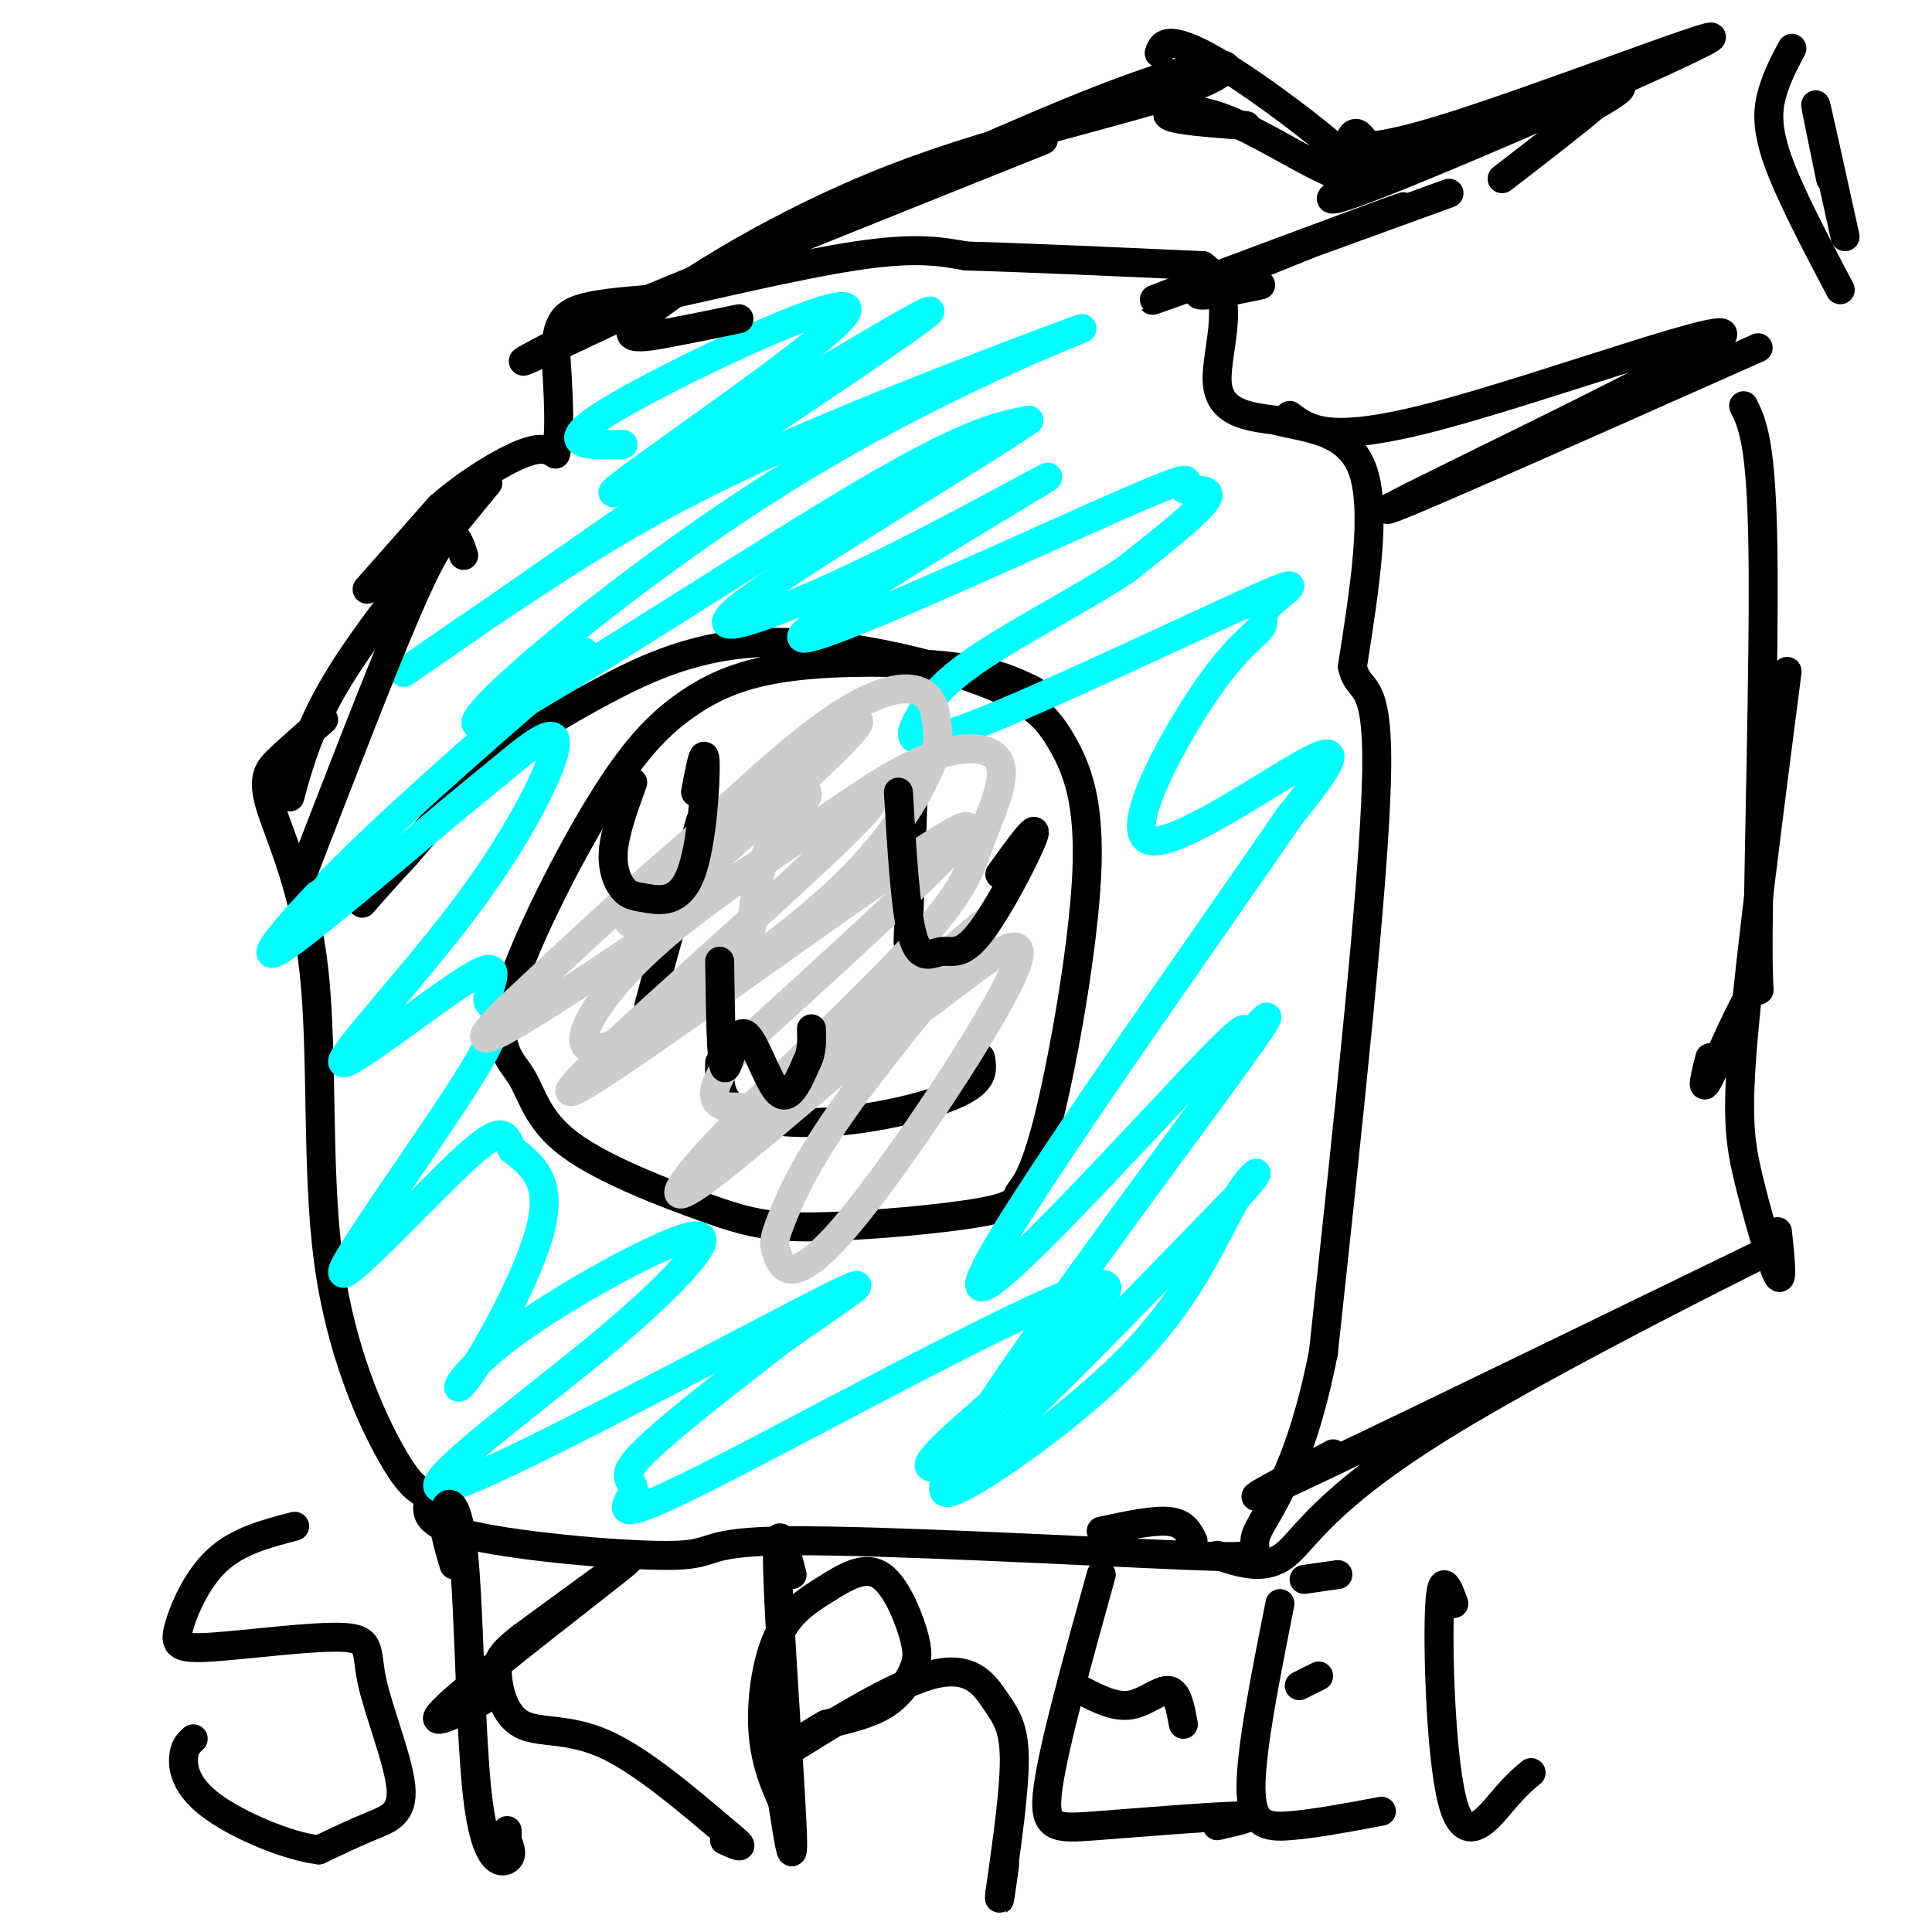 <svg viewBox='0 0 400 400' version='1.1' xmlns='http://www.w3.org/2000/svg' xmlns:xlink='http://www.w3.org/1999/xlink'><g fill='none' stroke='#000000' stroke-width='6' stroke-linecap='round' stroke-linejoin='round'><path d='M76,122c0.000,0.000 15.000,-17.000 15,-17'/><path d='M91,105c5.800,-5.089 12.800,-9.311 17,-11c4.200,-1.689 5.600,-0.844 7,0'/><path d='M115,94c1.167,-3.667 0.583,-12.833 0,-22'/><path d='M115,72c0.489,-5.111 1.711,-6.889 5,-8c3.289,-1.111 8.644,-1.556 14,-2'/><path d='M134,62c10.711,-2.311 30.489,-7.089 43,-9c12.511,-1.911 17.756,-0.956 23,0'/><path d='M200,53c12.000,0.333 30.500,1.167 49,2'/><path d='M249,55c7.756,5.289 2.644,17.511 3,24c0.356,6.489 6.178,7.244 12,8'/><path d='M264,87c5.956,1.644 14.844,1.756 18,10c3.156,8.244 0.578,24.622 -2,41'/><path d='M280,138c1.289,6.200 5.511,1.200 5,23c-0.511,21.800 -5.756,70.400 -11,119'/><path d='M274,280c-5.221,26.709 -12.774,33.981 -14,38c-1.226,4.019 3.873,4.784 -15,4c-18.873,-0.784 -61.719,-3.117 -81,-3c-19.281,0.117 -14.999,2.685 -24,3c-9.001,0.315 -31.286,-1.624 -42,-4c-10.714,-2.376 -9.857,-5.188 -9,-8'/><path d='M89,310c-2.425,-1.686 -3.986,-1.900 -8,-9c-4.014,-7.100 -10.479,-21.085 -13,-40c-2.521,-18.915 -1.098,-42.761 -3,-60c-1.902,-17.239 -7.127,-27.872 -9,-34c-1.873,-6.128 -0.392,-7.751 2,-10c2.392,-2.249 5.696,-5.125 9,-8'/><path d='M214,143c-4.012,-1.962 -8.023,-3.923 -17,-5c-8.977,-1.077 -22.918,-1.268 -33,0c-10.082,1.268 -16.303,3.995 -22,8c-5.697,4.005 -10.868,9.288 -18,21c-7.132,11.712 -16.223,29.852 -19,40c-2.777,10.148 0.759,12.305 3,16c2.241,3.695 3.185,8.929 10,14c6.815,5.071 19.500,9.978 28,13c8.500,3.022 12.815,4.160 23,4c10.185,-0.160 26.241,-1.616 34,-3c7.759,-1.384 7.222,-2.696 8,-4c0.778,-1.304 2.871,-2.600 6,-15c3.129,-12.400 7.293,-35.905 8,-51c0.707,-15.095 -2.042,-21.780 -5,-27c-2.958,-5.220 -6.124,-8.976 -17,-13c-10.876,-4.024 -29.462,-8.316 -44,-8c-14.538,0.316 -25.030,5.239 -34,10c-8.970,4.761 -16.420,9.360 -23,15c-6.580,5.640 -12.290,12.320 -18,19'/><path d='M84,177c-4.500,4.833 -6.750,7.417 -9,10'/><path d='M145,170c-4.250,15.333 -8.500,30.667 -10,36c-1.500,5.333 -0.250,0.667 1,-4'/><path d='M189,166c0.000,0.000 -1.000,29.000 -1,29'/><path d='M149,220c-0.107,3.863 -0.214,7.726 4,10c4.214,2.274 12.750,2.958 22,2c9.250,-0.958 19.214,-3.560 24,-6c4.786,-2.440 4.393,-4.720 4,-7'/></g>
<g fill='none' stroke='#00ffff' stroke-width='6' stroke-linecap='round' stroke-linejoin='round'><path d='M129,92c-7.802,0.250 -15.604,0.501 -1,-8c14.604,-8.501 51.616,-25.753 47,-19c-4.616,6.753 -50.858,37.510 -48,37c2.858,-0.510 54.817,-32.289 64,-37c9.183,-4.711 -24.408,17.644 -58,40'/><path d='M133,105c-21.383,14.822 -45.841,31.878 -49,34c-3.159,2.122 14.981,-10.690 31,-21c16.019,-10.310 29.916,-18.119 53,-28c23.084,-9.881 55.354,-21.833 56,-22c0.646,-0.167 -30.332,11.450 -63,32c-32.668,20.550 -67.026,50.033 -62,50c5.026,-0.033 49.436,-29.581 75,-45c25.564,-15.419 32.282,-16.710 39,-18'/><path d='M213,87c-8.053,5.785 -47.686,29.246 -59,38c-11.314,8.754 5.690,2.800 26,-7c20.310,-9.800 43.925,-23.446 35,-18c-8.925,5.446 -50.392,29.984 -49,32c1.392,2.016 45.641,-18.491 65,-27c19.359,-8.509 13.827,-5.022 14,-4c0.173,1.022 6.049,-0.422 5,2c-1.049,2.422 -9.025,8.711 -17,15'/><path d='M233,118c-8.690,5.738 -21.915,12.583 -30,18c-8.085,5.417 -11.032,9.406 -13,13c-1.968,3.594 -2.959,6.795 12,1c14.959,-5.795 45.866,-20.584 58,-26c12.134,-5.416 5.493,-1.458 3,1c-2.493,2.458 -0.839,3.415 -2,5c-1.161,1.585 -5.136,3.796 -12,14c-6.864,10.204 -16.617,28.401 -11,30c5.617,1.599 26.605,-13.400 34,-17c7.395,-3.600 1.198,4.200 -5,12'/><path d='M267,169c-18.102,26.374 -60.857,86.308 -64,96c-3.143,9.692 33.326,-30.859 47,-45c13.674,-14.141 4.552,-1.873 6,-3c1.448,-1.127 13.467,-15.650 0,3c-13.467,18.650 -52.419,70.471 -57,81c-4.581,10.529 25.210,-20.236 55,-51'/><path d='M254,250c9.573,-9.730 6.007,-8.556 2,-2c-4.007,6.556 -8.455,18.494 -20,31c-11.545,12.506 -30.186,25.581 -37,29c-6.814,3.419 -1.801,-2.818 -3,-4c-1.199,-1.182 -8.609,2.691 2,-7c10.609,-9.691 39.238,-32.948 29,-31c-10.238,1.948 -59.342,29.099 -81,40c-21.658,10.901 -15.869,5.550 -15,3c0.869,-2.550 -3.180,-2.300 1,-7c4.180,-4.700 16.590,-14.350 29,-24'/><path d='M161,278c11.196,-8.115 24.686,-16.401 10,-9c-14.686,7.401 -57.548,30.489 -73,37c-15.452,6.511 -3.494,-3.555 7,-12c10.494,-8.445 19.523,-15.270 28,-23c8.477,-7.730 16.401,-16.367 10,-15c-6.401,1.367 -27.128,12.738 -38,21c-10.872,8.262 -11.889,13.417 -8,8c3.889,-5.417 12.682,-21.405 15,-31c2.318,-9.595 -1.841,-12.798 -6,-16'/><path d='M106,238c-1.510,-3.787 -2.284,-5.254 -11,3c-8.716,8.254 -25.372,26.231 -24,22c1.372,-4.231 20.773,-30.669 28,-43c7.227,-12.331 2.280,-10.557 2,-13c-0.280,-2.443 4.107,-9.105 -3,-5c-7.107,4.105 -25.709,18.977 -27,18c-1.291,-0.977 14.729,-17.801 26,-33c11.271,-15.199 17.792,-28.771 18,-33c0.208,-4.229 -5.896,0.886 -12,6'/><path d='M103,160c-12.071,9.631 -36.250,30.708 -44,36c-7.750,5.292 0.929,-5.202 14,-18c13.071,-12.798 30.536,-27.899 48,-43'/></g>
<g fill='none' stroke='#cccccc' stroke-width='6' stroke-linecap='round' stroke-linejoin='round'><path d='M155,198c0.701,-8.122 1.402,-16.243 4,-22c2.598,-5.757 7.091,-9.148 8,-11c0.909,-1.852 -1.768,-2.165 -12,6c-10.232,8.165 -28.021,24.807 -22,20c6.021,-4.807 35.852,-31.063 43,-39c7.148,-7.937 -8.386,2.447 -24,15c-15.614,12.553 -31.307,27.277 -47,42'/><path d='M105,209c-8.604,8.545 -6.615,8.909 16,-6c22.615,-14.909 65.856,-45.089 59,-36c-6.856,9.089 -63.807,57.447 -62,59c1.807,1.553 62.374,-43.699 78,-53c15.626,-9.301 -13.687,17.350 -43,44'/><path d='M153,217c-7.570,9.563 -4.996,11.469 -3,12c1.996,0.531 3.414,-0.315 4,1c0.586,1.315 0.339,4.790 12,-5c11.661,-9.790 35.230,-32.844 38,-34c2.770,-1.156 -15.260,19.588 -26,34c-10.740,14.412 -14.190,22.494 -16,27c-1.810,4.506 -1.979,5.437 -1,8c0.979,2.563 3.108,6.759 14,-6c10.892,-12.759 30.548,-42.474 35,-53c4.452,-10.526 -6.299,-1.865 -14,4c-7.701,5.865 -12.350,8.932 -17,12'/><path d='M179,217c-10.033,8.229 -26.614,22.801 -34,28c-7.386,5.199 -5.575,1.025 5,-10c10.575,-11.025 29.915,-28.901 40,-40c10.085,-11.099 10.915,-15.421 13,-21c2.085,-5.579 5.425,-12.414 4,-16c-1.425,-3.586 -7.613,-3.924 -15,-1c-7.387,2.924 -15.971,9.111 -26,16c-10.029,6.889 -21.503,14.480 -30,22c-8.497,7.520 -14.017,14.970 -15,19c-0.983,4.030 2.570,4.640 13,-1c10.430,-5.640 27.736,-17.531 39,-28c11.264,-10.469 16.485,-19.518 19,-25c2.515,-5.482 2.324,-7.397 2,-10c-0.324,-2.603 -0.779,-5.893 -4,-7c-3.221,-1.107 -9.206,-0.031 -19,7c-9.794,7.031 -23.397,20.015 -37,33'/><path d='M134,183c-6.500,7.000 -4.250,8.000 -2,9'/></g>
<g fill='none' stroke='#000000' stroke-width='6' stroke-linecap='round' stroke-linejoin='round'><path d='M131,162c-1.831,5.061 -3.662,10.121 -4,14c-0.338,3.879 0.818,6.575 2,8c1.182,1.425 2.389,1.578 5,2c2.611,0.422 6.626,1.114 9,-5c2.374,-6.114 3.107,-19.032 3,-23c-0.107,-3.968 -1.053,1.016 -2,6'/><path d='M149,199c0.143,10.482 0.286,20.964 1,22c0.714,1.036 2.000,-7.375 4,-7c2.000,0.375 4.714,9.536 7,12c2.286,2.464 4.143,-1.768 6,-6'/><path d='M167,220c1.167,-2.167 1.083,-4.583 1,-7'/><path d='M186,164c0.732,12.391 1.464,24.781 3,30c1.536,5.219 3.876,3.265 6,3c2.124,-0.265 4.033,1.159 8,-4c3.967,-5.159 9.990,-16.903 11,-20c1.010,-3.097 -2.995,2.451 -7,8'/><path d='M101,100c-11.583,14.083 -23.167,28.167 -30,39c-6.833,10.833 -8.917,18.417 -11,26'/><path d='M96,115c-0.733,-2.289 -1.467,-4.578 -3,-4c-1.533,0.578 -3.867,4.022 -9,16c-5.133,11.978 -13.067,32.489 -21,53'/><path d='M261,59c-9.446,1.970 -18.893,3.940 -8,-1c10.893,-4.940 42.125,-16.792 37,-15c-5.125,1.792 -46.607,17.226 -51,19c-4.393,1.774 28.304,-10.113 61,-22'/><path d='M153,66c-4.824,1.004 -9.648,2.007 -15,3c-5.352,0.993 -11.232,1.974 -4,-4c7.232,-5.974 27.576,-18.905 51,-28c23.424,-9.095 49.928,-14.355 62,-19c12.072,-4.645 9.712,-8.674 -20,3c-29.712,11.674 -86.775,39.050 -108,49c-21.225,9.950 -6.613,2.475 8,-5'/><path d='M127,65c16.167,-6.833 52.583,-21.417 89,-36'/><path d='M240,11c0.389,-1.124 0.778,-2.247 3,-2c2.222,0.247 6.278,1.866 14,7c7.722,5.134 19.111,13.785 23,18c3.889,4.215 0.280,3.996 -6,1c-6.280,-2.996 -15.229,-8.768 -22,-11c-6.771,-2.232 -11.363,-0.923 -10,0c1.363,0.923 8.682,1.462 16,2'/><path d='M252,322c4.880,1.641 9.761,3.282 14,0c4.239,-3.282 7.837,-11.488 33,-27c25.163,-15.512 71.890,-38.330 65,-35c-6.890,3.330 -67.397,32.809 -91,44c-23.603,11.191 -10.301,4.096 3,-3'/><path d='M267,86c4.065,3.048 8.131,6.095 31,0c22.869,-6.095 64.542,-21.333 58,-16c-6.542,5.333 -61.298,31.238 -68,35c-6.702,3.762 34.649,-14.619 76,-33'/><path d='M361,84c1.845,3.804 3.691,7.608 4,30c0.309,22.392 -0.917,63.373 -1,80c-0.083,16.627 0.978,8.900 -1,11c-1.978,2.100 -6.994,14.029 -9,18c-2.006,3.971 -1.003,-0.014 0,-4'/><path d='M370,139c-3.738,28.952 -7.476,57.905 -9,75c-1.524,17.095 -0.833,22.333 1,30c1.833,7.667 4.810,17.762 6,20c1.190,2.238 0.595,-3.381 0,-9'/><path d='M283,30c-1.020,-1.573 -2.041,-3.146 -3,-2c-0.959,1.146 -1.857,5.010 18,-1c19.857,-6.010 60.470,-21.895 56,-19c-4.470,2.895 -54.023,24.570 -71,31c-16.977,6.430 -1.378,-2.384 14,-9c15.378,-6.616 30.537,-11.033 36,-12c5.463,-0.967 1.232,1.517 -3,4'/><path d='M330,22c-3.667,3.167 -11.333,9.083 -19,15'/><path d='M371,10c-1.511,2.844 -3.022,5.689 -4,9c-0.978,3.311 -1.422,7.089 1,14c2.422,6.911 7.711,16.956 13,27'/><path d='M382,49c-2.750,-12.500 -5.500,-25.000 -6,-27c-0.500,-2.000 1.250,6.500 3,15'/><path d='M61,316c-5.855,1.519 -11.709,3.037 -16,7c-4.291,3.963 -7.018,10.370 -8,14c-0.982,3.630 -0.218,4.483 7,4c7.218,-0.483 20.890,-2.301 27,-2c6.110,0.301 4.658,2.720 6,9c1.342,6.280 5.477,16.422 6,22c0.523,5.578 -2.565,6.594 -6,8c-3.435,1.406 -7.218,3.203 -11,5'/><path d='M66,383c-6.298,-0.714 -16.542,-5.000 -22,-9c-5.458,-4.000 -6.131,-7.714 -6,-10c0.131,-2.286 1.065,-3.143 2,-4'/><path d='M94,324c-1.255,-4.225 -2.510,-8.450 -2,-11c0.510,-2.550 2.786,-3.426 4,9c1.214,12.426 1.365,38.153 3,51c1.635,12.847 4.753,12.813 6,12c1.247,-0.813 0.624,-2.407 0,-4'/><path d='M105,381c0.000,-1.000 0.000,-1.500 0,-2'/><path d='M100,352c-6.889,3.444 -13.778,6.889 -6,0c7.778,-6.889 30.222,-24.111 35,-28c4.778,-3.889 -8.111,5.556 -21,15'/><path d='M108,339c-4.496,3.530 -5.236,4.853 -5,8c0.236,3.147 1.448,8.116 5,10c3.552,1.884 9.443,0.681 17,4c7.557,3.319 16.778,11.159 26,19'/><path d='M151,380c4.167,3.333 1.583,2.167 -1,1'/><path d='M164,326c-1.644,-6.422 -3.289,-12.844 -3,-1c0.289,11.844 2.511,41.956 3,53c0.489,11.044 -0.756,3.022 -2,-5'/><path d='M162,373c-1.275,-2.868 -3.462,-7.539 -4,-14c-0.538,-6.461 0.574,-14.713 3,-20c2.426,-5.287 6.168,-7.607 10,-10c3.832,-2.393 7.756,-4.857 11,-3c3.244,1.857 5.808,8.034 7,12c1.192,3.966 1.013,5.722 0,8c-1.013,2.278 -2.861,5.080 -6,7c-3.139,1.920 -7.570,2.960 -12,4'/><path d='M171,357c-4.933,2.715 -11.267,7.504 -7,5c4.267,-2.504 19.133,-12.300 28,-15c8.867,-2.700 11.733,1.696 14,5c2.267,3.304 3.933,5.515 4,12c0.067,6.485 -1.467,17.242 -3,28'/><path d='M207,392c-0.333,3.667 0.333,-1.167 1,-6'/><path d='M228,326c-4.893,17.619 -9.786,35.238 -11,44c-1.214,8.762 1.250,8.667 10,8c8.750,-0.667 23.786,-1.905 29,-2c5.214,-0.095 0.607,0.952 -4,2'/><path d='M224,350c3.400,1.756 6.800,3.511 10,3c3.200,-0.511 6.200,-3.289 8,-3c1.800,0.289 2.400,3.644 3,7'/><path d='M228,317c5.417,-1.167 10.833,-2.333 14,-2c3.167,0.333 4.083,2.167 5,4'/><path d='M265,332c-3.000,15.089 -6.000,30.178 -6,38c0.000,7.822 3.000,8.378 8,8c5.000,-0.378 12.000,-1.689 19,-3'/><path d='M269,349c0.000,0.000 4.000,-2.000 4,-2'/><path d='M270,327c0.000,0.000 7.000,-1.000 7,-1'/><path d='M301,332c-1.345,-3.673 -2.690,-7.345 -3,2c-0.310,9.345 0.417,31.708 3,40c2.583,8.292 7.024,2.512 10,-1c2.976,-3.512 4.488,-4.756 6,-6'/></g>
</svg>
